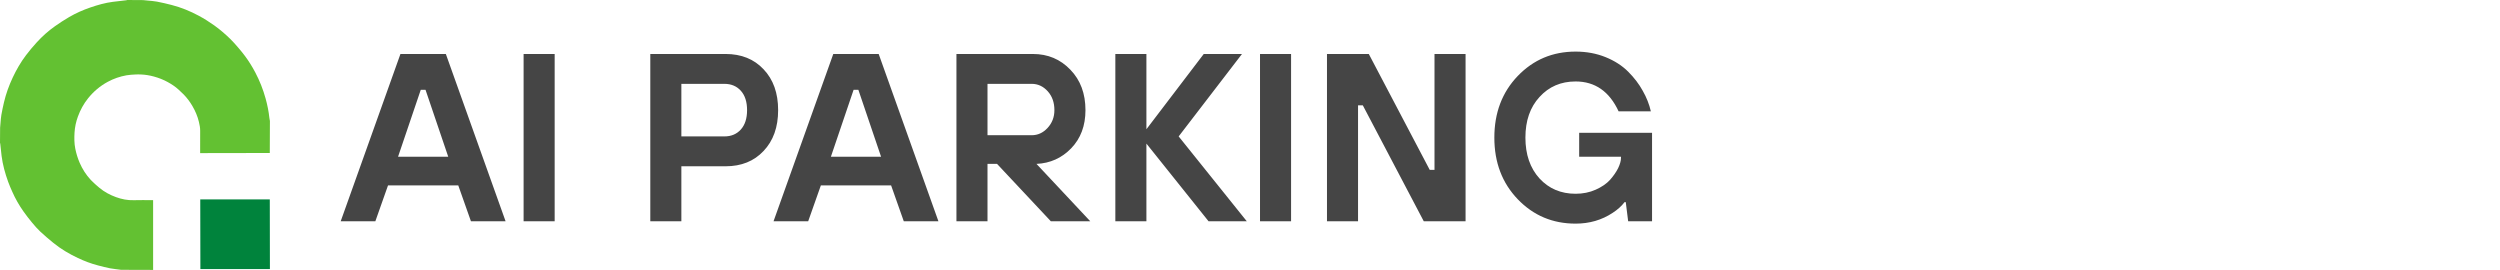 <?xml version="1.0" encoding="UTF-8"?> <svg xmlns="http://www.w3.org/2000/svg" width="565" height="61" viewBox="0 0 565 61" fill="none"> <path d="M61 27.341C61 29.743 61 32.146 60.972 34.576C55.713 34.604 50.481 34.604 45.233 34.604C45.233 34.475 45.233 34.378 45.233 34.281C45.233 32.706 45.222 31.132 45.238 29.557C45.245 28.873 45.111 28.217 44.956 27.56C44.651 26.27 44.133 25.066 43.463 23.925C42.915 22.992 42.27 22.132 41.517 21.356C41.149 20.977 40.758 20.621 40.369 20.264C39.624 19.579 38.784 19.026 37.898 18.542C36.908 18 35.866 17.59 34.774 17.295C33.814 17.036 32.842 16.87 31.85 16.832C31.438 16.816 31.023 16.809 30.613 16.834C29.937 16.877 29.254 16.9 28.59 17.019C27.102 17.284 25.684 17.772 24.348 18.495C22.613 19.434 21.143 20.679 19.906 22.217C18.901 23.467 18.153 24.854 17.604 26.349C17.177 27.512 16.919 28.726 16.844 29.959C16.771 31.174 16.774 32.402 17.015 33.605C17.233 34.688 17.551 35.742 17.993 36.763C18.62 38.213 19.454 39.526 20.526 40.674C21.121 41.312 21.794 41.883 22.465 42.445C23.581 43.38 24.855 44.053 26.218 44.551C27.513 45.023 28.84 45.289 30.233 45.243C31.58 45.198 32.929 45.233 34.277 45.233C34.382 45.233 34.486 45.233 34.604 45.233C34.604 50.512 34.604 55.756 34.604 61C32.201 61 29.799 61 27.358 60.977C26.499 60.85 25.67 60.786 24.858 60.633C23.96 60.464 23.076 60.223 22.191 59.995C20.601 59.588 19.073 59.004 17.593 58.304C15.619 57.37 13.74 56.268 12.046 54.88C11.051 54.065 10.062 53.238 9.124 52.359C8.451 51.729 7.841 51.026 7.251 50.316C6.577 49.504 5.928 48.668 5.319 47.807C4.324 46.404 3.472 44.914 2.777 43.338C2.448 42.59 2.113 41.842 1.837 41.074C1.153 39.169 0.606 37.224 0.355 35.209C0.242 34.299 0.158 33.387 0.057 32.476C0.051 32.416 0.02 32.359 0 32.301C3.54308e-07 31.158 3.56258e-07 30.015 0.024 28.834C0.071 28.447 0.088 28.097 0.12 27.748C0.174 27.162 0.203 26.57 0.305 25.991C0.472 25.041 0.671 24.096 0.89 23.157C1.344 21.205 2.027 19.331 2.879 17.517C3.71 15.748 4.682 14.06 5.859 12.503C6.627 11.487 7.451 10.508 8.311 9.568C9.553 8.21 10.925 6.982 12.43 5.92C13.458 5.194 14.518 4.506 15.604 3.87C17.136 2.974 18.759 2.256 20.439 1.682C22.092 1.116 23.771 0.638 25.509 0.414C26.523 0.283 27.539 0.177 28.553 0.058C28.623 0.049 28.69 0.02 28.758 0C29.94 1.77154e-07 31.122 1.78862e-07 32.343 0.024C32.681 0.071 32.982 0.088 33.281 0.119C34.011 0.195 34.749 0.229 35.467 0.367C36.581 0.58 37.687 0.842 38.786 1.124C40.925 1.674 42.958 2.505 44.903 3.548C46.134 4.207 47.311 4.95 48.448 5.764C49.727 6.679 50.91 7.702 52.034 8.793C52.682 9.422 53.275 10.112 53.867 10.797C54.377 11.387 54.867 11.995 55.335 12.618C56.226 13.804 57.002 15.063 57.695 16.374C58.687 18.25 59.459 20.213 60.025 22.259C60.427 23.71 60.726 25.18 60.884 26.678C60.908 26.901 60.961 27.12 61 27.341Z" fill="#63C132"></path> <path d="M45.286 60.803C45.258 55.57 45.258 50.337 45.258 45.061C50.488 45.061 55.717 45.061 60.973 45.062C61 50.305 61 55.548 61 60.803C55.771 60.803 50.542 60.803 45.286 60.803Z" fill="#00833C"></path> <path d="M77 50L90.5 12.2H100.76L114.26 50H106.43L103.568 41.9H87.692L84.83 50H77ZM89.96 35.42H101.3L96.17 20.3H95.09L89.96 35.42ZM118.333 50V12.2H125.353V50H118.333ZM146.968 50V12.2H163.978C167.542 12.2 170.404 13.352 172.564 15.656C174.76 17.96 175.858 21.038 175.858 24.89C175.858 28.742 174.76 31.82 172.564 34.124C170.404 36.428 167.542 37.58 163.978 37.58H153.988V50H146.968ZM153.988 30.83H163.708C165.256 30.83 166.498 30.308 167.434 29.264C168.37 28.22 168.838 26.762 168.838 24.89C168.838 23.018 168.37 21.56 167.434 20.516C166.498 19.472 165.256 18.95 163.708 18.95H153.988V30.83ZM174.822 50L188.322 12.2H198.582L212.082 50H204.252L201.39 41.9H185.514L182.652 50H174.822ZM187.782 35.42H199.122L193.992 20.3H192.912L187.782 35.42ZM216.155 50V12.2H233.435C236.819 12.2 239.645 13.388 241.913 15.764C244.181 18.104 245.315 21.146 245.315 24.89C245.315 28.418 244.235 31.298 242.075 33.53C239.951 35.726 237.341 36.896 234.245 37.04L246.395 50H237.485L225.335 37.04H223.175V50H216.155ZM223.175 30.56H233.165C234.533 30.56 235.721 30.02 236.729 28.94C237.773 27.824 238.295 26.474 238.295 24.89C238.295 23.162 237.791 21.74 236.783 20.624C235.775 19.508 234.569 18.95 233.165 18.95H223.175V30.56ZM252.068 50V12.2H259.088V29.21L272.048 12.2H280.688L266.378 30.83L281.768 50H273.128L259.088 32.45V50H252.068ZM284.763 50V12.2H291.783V50H284.763ZM299.898 50V12.2H309.348L323.118 38.39H324.198V12.2H331.218V50H321.768L307.998 23.81H306.918V50H299.898ZM367.963 50L367.423 45.68H367.153C366.469 46.58 365.569 47.39 364.453 48.11C362.005 49.73 359.215 50.54 356.083 50.54C350.899 50.54 346.543 48.704 343.015 45.032C339.487 41.36 337.723 36.716 337.723 31.1C337.723 25.484 339.487 20.84 343.015 17.168C346.543 13.496 350.899 11.66 356.083 11.66C358.531 11.66 360.781 12.074 362.833 12.902C364.885 13.73 366.595 14.828 367.963 16.196C369.331 17.564 370.429 19.004 371.257 20.516C372.121 22.028 372.733 23.576 373.093 25.16H365.803C363.715 20.66 360.475 18.41 356.083 18.41C352.771 18.41 350.053 19.58 347.929 21.92C345.805 24.224 344.743 27.284 344.743 31.1C344.743 34.916 345.805 37.994 347.929 40.334C350.053 42.638 352.771 43.79 356.083 43.79C357.739 43.79 359.251 43.484 360.619 42.872C361.987 42.26 363.067 41.522 363.859 40.658C364.651 39.758 365.263 38.876 365.695 38.012C366.127 37.112 366.343 36.338 366.343 35.69V35.42H356.893V30.02H373.363V50H367.963Z" fill="#454545"></path> </svg> 